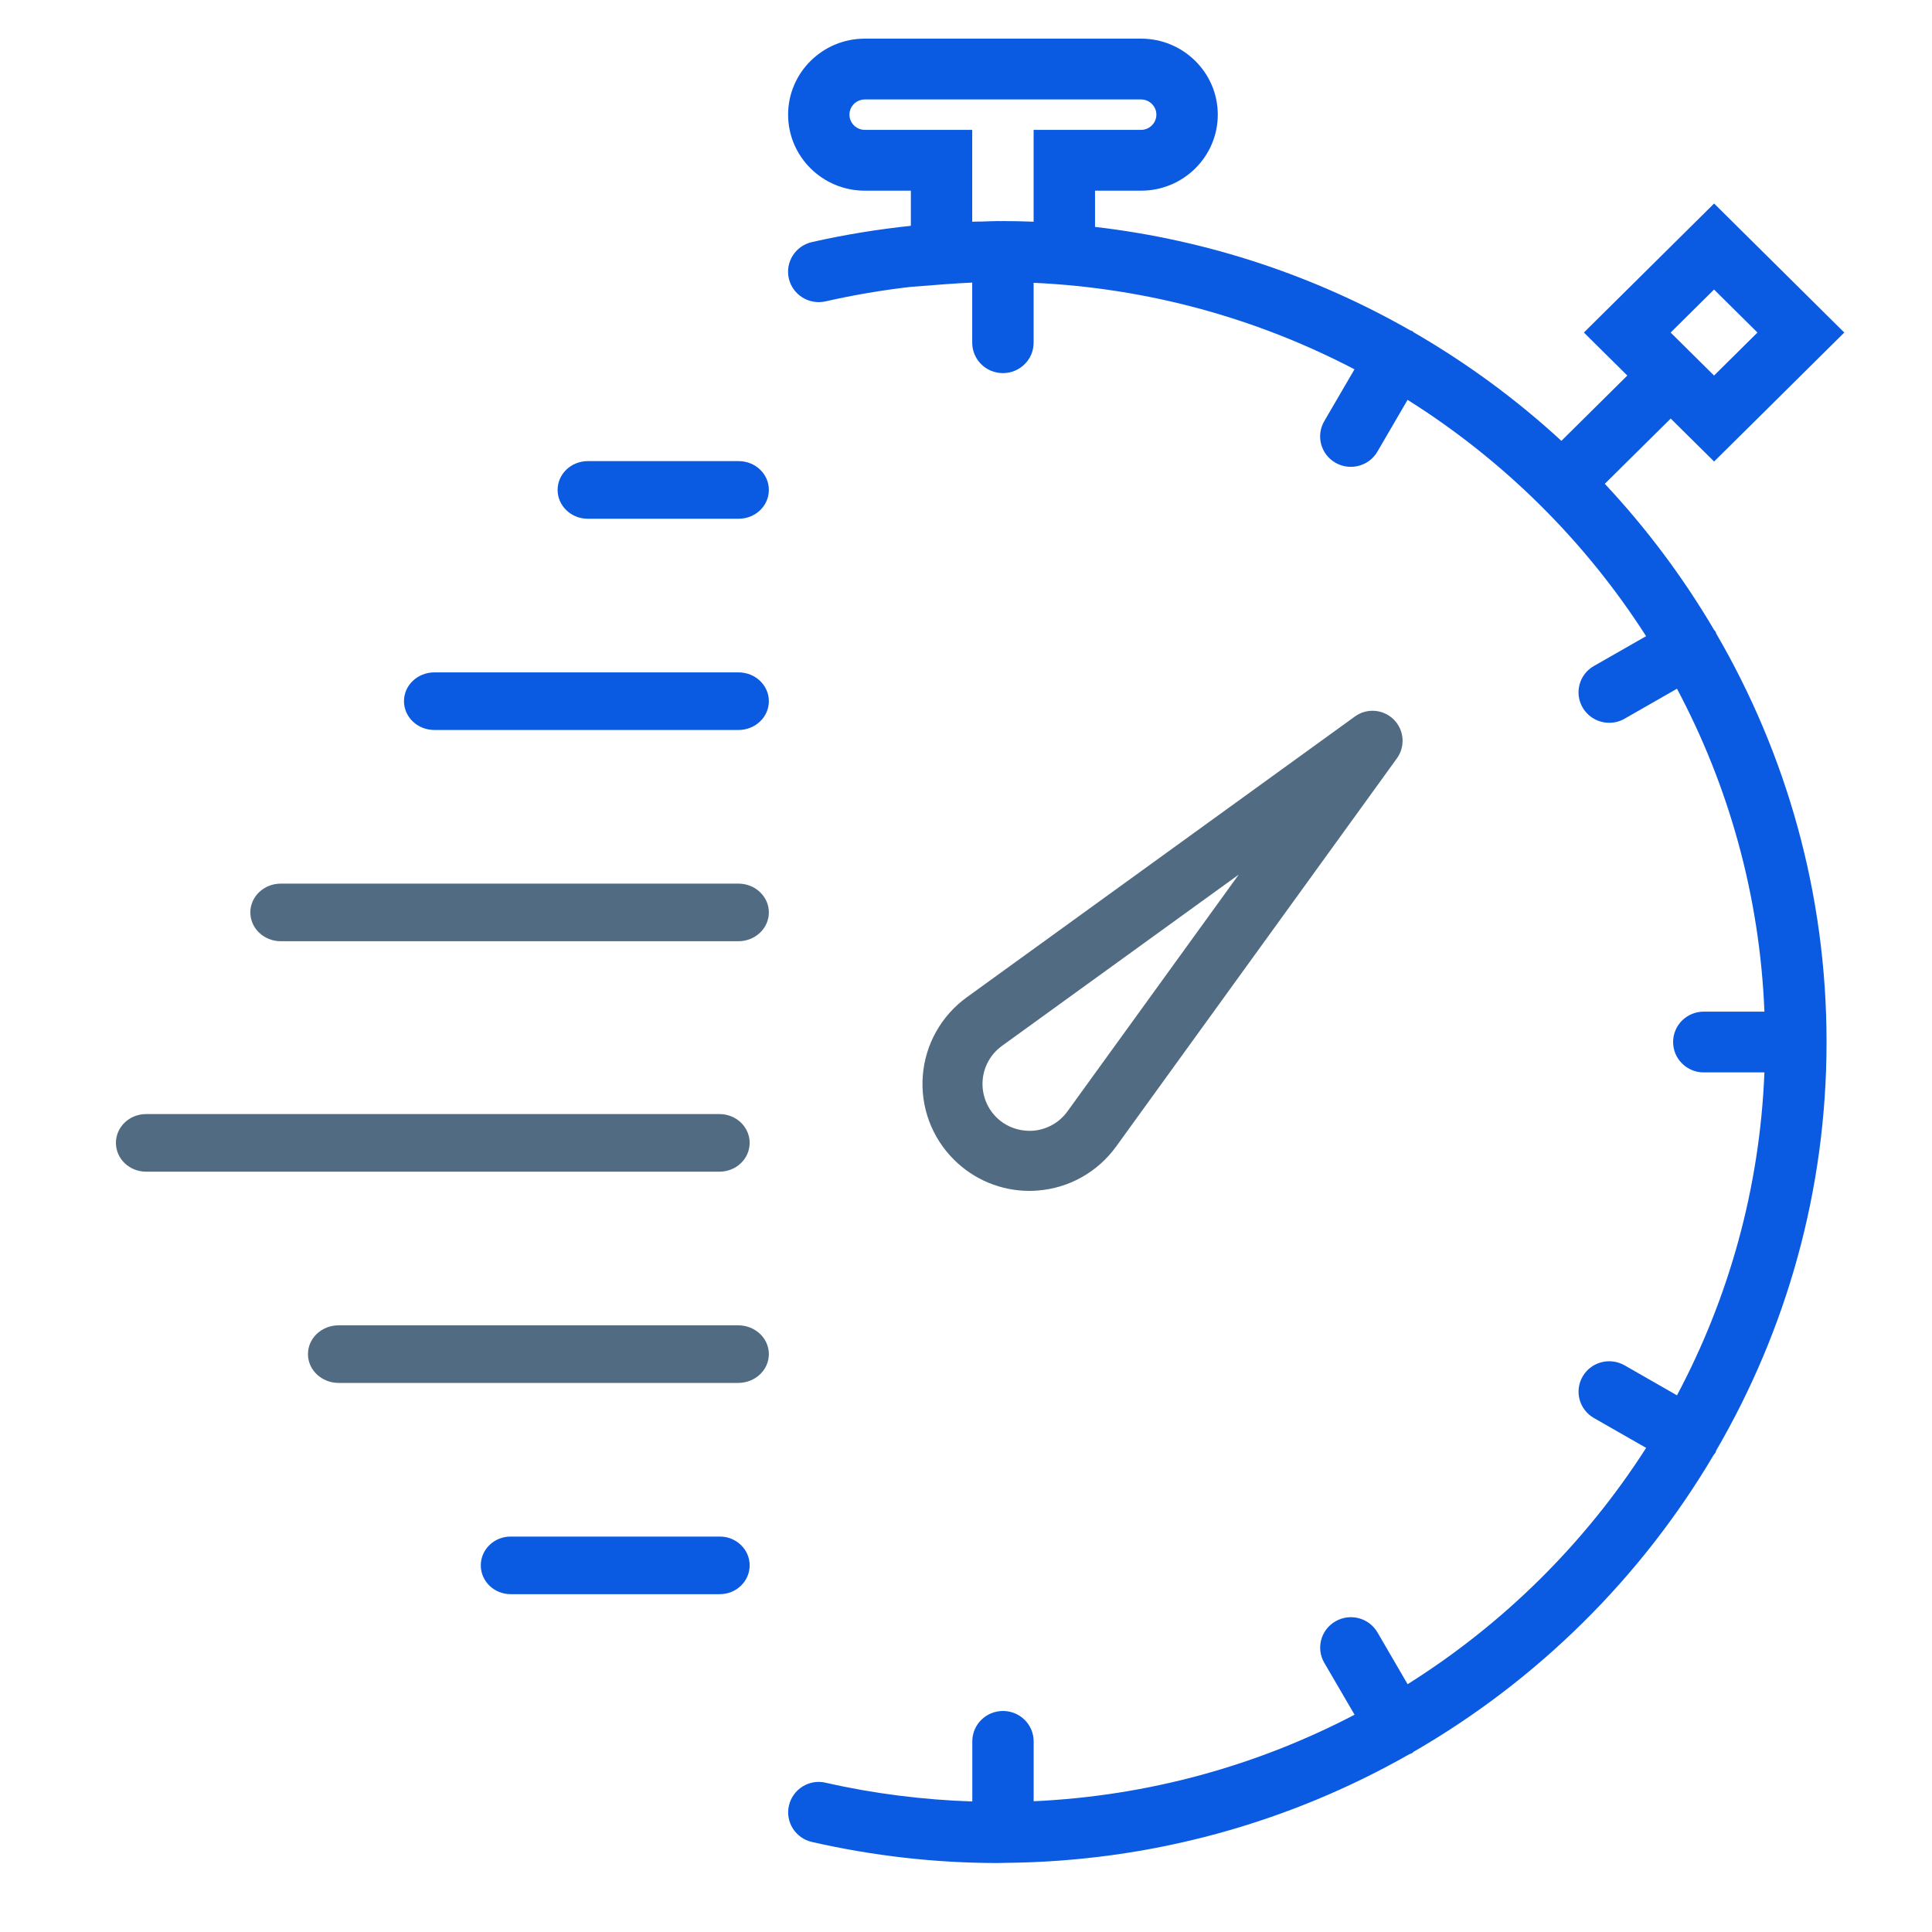 <?xml version="1.0" encoding="UTF-8"?>
<svg width="50px" height="50px" viewBox="0 0 50 50" version="1.1" xmlns="http://www.w3.org/2000/svg" xmlns:xlink="http://www.w3.org/1999/xlink">
    <!-- Generator: Sketch 60.1 (88133) - https://sketch.com -->
    <title>Artboard</title>
    <desc>Created with Sketch.</desc>
    <g id="Page-1" stroke="none" stroke-width="1" fill="none" fill-rule="evenodd">
        <g id="Artboard" fill-rule="nonzero">
            <g id="Icon_Same-day-credit*" transform="translate(3, 1)">
                <path d="M23.857,29.811 C24.665,29.749 25.402,29.336 25.881,28.678 L33.152,18.626 C33.375,18.318 33.341,17.892 33.071,17.622 C32.801,17.353 32.375,17.319 32.067,17.541 L22.013,24.815 C21.358,25.292 20.945,26.029 20.882,26.837 C20.819,27.646 21.112,28.437 21.685,29.009 C22.206,29.531 22.909,29.82 23.639,29.82 C23.712,29.82 23.784,29.817 23.857,29.811 Z M22.431,26.958 C22.458,26.603 22.64,26.28 22.926,26.071 L29.058,21.635 L24.623,27.766 C24.414,28.054 24.09,28.235 23.735,28.263 C23.382,28.286 23.034,28.164 22.782,27.911 C22.532,27.66 22.403,27.312 22.431,26.958 Z" id="Shape" fill="#516C82"></path>
                <path d="M41.415,15.395 C41.407,15.379 41.407,15.361 41.398,15.345 C41.389,15.329 41.373,15.32 41.363,15.306 C40.56,13.941 39.61,12.672 38.532,11.521 L40.238,9.832 L41.361,10.944 L44.73,7.606 L41.361,4.267 L37.991,7.606 L39.115,8.719 L37.409,10.409 C36.247,9.34 34.967,8.398 33.589,7.602 C33.574,7.592 33.565,7.577 33.549,7.568 C33.533,7.558 33.515,7.559 33.498,7.55 C31.042,6.148 28.282,5.214 25.339,4.872 L25.339,3.935 L26.53,3.935 C27.626,3.935 28.516,3.052 28.516,1.967 C28.516,0.882 27.625,0 26.53,0 L19.381,0 C18.286,0 17.396,0.882 17.396,1.967 C17.396,3.052 18.286,3.935 19.381,3.935 L20.573,3.935 L20.573,4.844 C19.715,4.935 18.859,5.073 18.012,5.265 C17.585,5.362 17.317,5.785 17.415,6.208 C17.513,6.631 17.94,6.897 18.367,6.799 C19.098,6.633 19.836,6.508 20.575,6.424 L21.427,6.358 C21.688,6.339 21.928,6.324 22.161,6.313 L22.161,7.869 C22.161,8.304 22.516,8.656 22.955,8.656 C23.395,8.656 23.75,8.304 23.75,7.869 L23.75,6.319 C26.737,6.455 29.552,7.25 32.054,8.558 L31.271,9.901 C31.052,10.278 31.182,10.759 31.562,10.976 C31.687,11.048 31.823,11.081 31.958,11.081 C32.233,11.081 32.5,10.941 32.647,10.688 L33.428,9.348 C35.913,10.91 38.024,13.001 39.601,15.464 L38.248,16.237 C37.869,16.454 37.739,16.935 37.959,17.312 C38.107,17.565 38.373,17.706 38.648,17.706 C38.783,17.706 38.919,17.672 39.044,17.6 L40.4,16.824 C41.738,19.339 42.543,22.174 42.663,25.181 L41.094,25.181 C40.655,25.181 40.3,25.532 40.3,25.967 C40.3,26.403 40.655,26.754 41.094,26.754 L42.663,26.754 C42.543,29.761 41.738,32.596 40.4,35.111 L39.044,34.335 C38.664,34.118 38.178,34.245 37.959,34.623 C37.74,35 37.87,35.48 38.25,35.698 L39.602,36.471 C38.026,38.933 35.915,41.025 33.429,42.587 L32.649,41.247 C32.429,40.869 31.942,40.741 31.564,40.959 C31.183,41.176 31.053,41.658 31.273,42.034 L32.056,43.377 C29.553,44.685 26.738,45.48 23.751,45.616 L23.751,44.067 C23.751,43.632 23.396,43.28 22.957,43.28 C22.518,43.28 22.163,43.632 22.163,44.067 L22.163,45.622 C20.894,45.579 19.622,45.422 18.369,45.137 C17.942,45.035 17.515,45.304 17.418,45.728 C17.319,46.151 17.587,46.574 18.014,46.67 C19.6,47.032 21.219,47.215 22.826,47.215 C22.865,47.215 22.902,47.213 22.941,47.212 C22.947,47.212 22.951,47.215 22.955,47.215 C22.962,47.215 22.967,47.211 22.974,47.211 C26.792,47.185 30.374,46.164 33.473,44.399 C33.498,44.388 33.524,44.383 33.548,44.369 C33.563,44.359 33.572,44.344 33.587,44.334 C36.795,42.482 39.476,39.829 41.35,36.653 C41.365,36.632 41.384,36.615 41.397,36.592 C41.407,36.575 41.406,36.558 41.414,36.541 C43.228,33.425 44.271,29.816 44.271,25.968 C44.271,22.12 43.228,18.511 41.415,15.395 Z M41.36,6.493 L42.483,7.606 L41.36,8.719 L40.236,7.606 L41.36,6.493 Z M22.161,4.738 L22.161,2.361 L19.381,2.361 C19.163,2.361 18.984,2.184 18.984,1.967 C18.984,1.751 19.163,1.574 19.381,1.574 L26.53,1.574 C26.748,1.574 26.927,1.751 26.927,1.967 C26.927,2.184 26.748,2.361 26.53,2.361 L23.75,2.361 L23.75,4.738 C23.473,4.727 23.21,4.721 22.955,4.721 C22.933,4.721 22.908,4.723 22.885,4.723 C22.866,4.723 22.846,4.721 22.826,4.721 C22.696,4.721 22.565,4.73 22.435,4.733 C22.343,4.735 22.256,4.734 22.161,4.738 Z" id="Shape" fill="#0A5AE2"></path>
                <path d="M16.117,10.934 L12.212,10.934 C11.78,10.934 11.431,11.267 11.431,11.679 C11.431,12.092 11.78,12.425 12.212,12.425 L16.117,12.425 C16.549,12.425 16.898,12.092 16.898,11.679 C16.898,11.267 16.549,10.934 16.117,10.934 Z" id="Path" fill="#0A5AE2"></path>
                <path d="M16.111,16.401 L8.242,16.401 C7.807,16.401 7.455,16.734 7.455,17.146 C7.455,17.559 7.807,17.892 8.242,17.892 L16.111,17.892 C16.546,17.892 16.898,17.559 16.898,17.146 C16.898,16.734 16.546,16.401 16.111,16.401 Z" id="Path" fill="#0A5AE2"></path>
                <path d="M16.109,21.868 L4.268,21.868 C3.832,21.868 3.479,22.201 3.479,22.613 C3.479,23.026 3.832,23.359 4.268,23.359 L16.109,23.359 C16.545,23.359 16.898,23.026 16.898,22.613 C16.898,22.201 16.545,21.868 16.109,21.868 Z" id="Path" fill="#516C82"></path>
                <path d="M15.62,27.832 L0.781,27.832 C0.349,27.832 0,28.165 0,28.577 C0,28.99 0.349,29.323 0.781,29.323 L15.62,29.323 C16.052,29.323 16.401,28.99 16.401,28.577 C16.401,28.165 16.052,27.832 15.62,27.832 Z" id="Path" fill="#516C82"></path>
                <path d="M16.103,33.299 L5.765,33.299 C5.325,33.299 4.97,33.632 4.97,34.044 C4.97,34.457 5.325,34.79 5.765,34.79 L16.103,34.79 C16.543,34.79 16.898,34.457 16.898,34.044 C16.898,33.632 16.543,33.299 16.103,33.299 Z" id="Path" fill="#516C82"></path>
                <path d="M15.628,38.766 L10.216,38.766 C9.789,38.766 9.443,39.099 9.443,39.511 C9.443,39.924 9.789,40.257 10.216,40.257 L15.628,40.257 C16.055,40.257 16.401,39.924 16.401,39.511 C16.401,39.099 16.055,38.766 15.628,38.766 Z" id="Path" fill="#0A5AE2"></path>
            </g>
        </g>
    </g>
</svg>